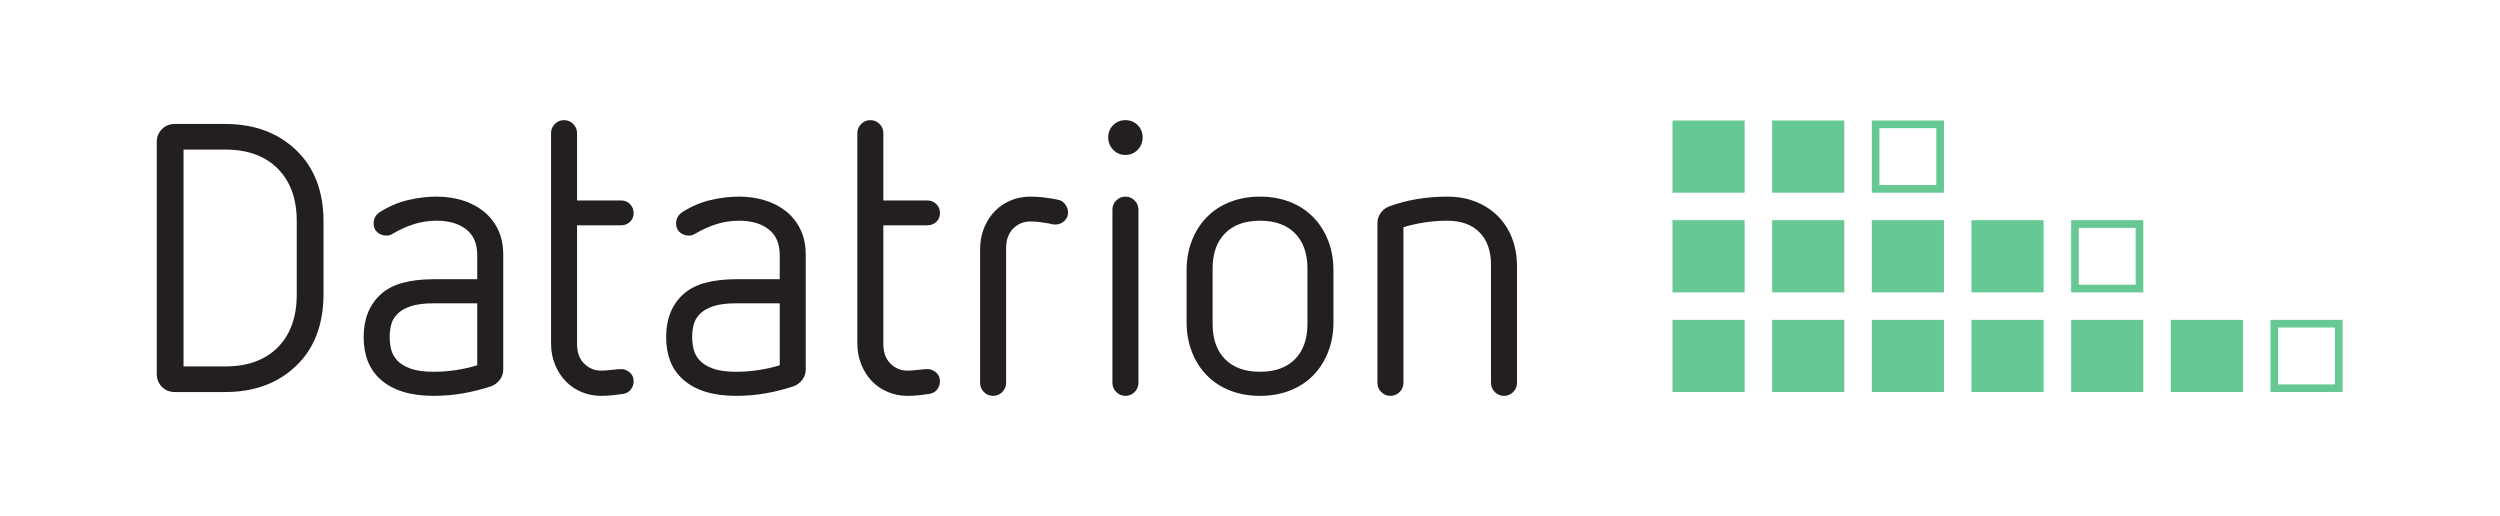 <?xml version="1.0" encoding="UTF-8" standalone="no"?>
<!-- Created with Inkscape (http://www.inkscape.org/) -->

<svg
   xmlns:dc="http://purl.org/dc/elements/1.1/"
   xmlns:cc="http://creativecommons.org/ns#"
   xmlns:rdf="http://www.w3.org/1999/02/22-rdf-syntax-ns#"
   xmlns:svg="http://www.w3.org/2000/svg"
   xmlns="http://www.w3.org/2000/svg"
   xmlns:sodipodi="http://sodipodi.sourceforge.net/DTD/sodipodi-0.dtd"
   xmlns:inkscape="http://www.inkscape.org/namespaces/inkscape"
   version="1.1"
   id="svg2"
   xml:space="preserve"
   width="435.72"
   height="89.907"
   viewBox="0 0 435.72 89.907"
   sodipodi:docname="Datatrion logotyp CMYK.svg"
   inkscape:version="0.92.4 (5da689c313, 2019-01-14)"><defs
     id="defs6" /><sodipodi:namedview
     pagecolor="#ffffff"
     bordercolor="#666666"
     borderopacity="1"
     objecttolerance="10"
     gridtolerance="10"
     guidetolerance="10"
     inkscape:pageopacity="0"
     inkscape:pageshadow="2"
     inkscape:window-width="3840"
     inkscape:window-height="2032"
     id="namedview4"
     showgrid="false"
     inkscape:zoom="1.6180116"
     inkscape:cx="217.86"
     inkscape:cy="44.953335"
     inkscape:window-x="0"
     inkscape:window-y="54"
     inkscape:window-maximized="1"
     inkscape:current-layer="g10" /><g
     id="g10"
     inkscape:groupmode="layer"
     inkscape:label="ink_ext_XXXXXX"
     transform="matrix(1.333,0,0,-1.333,0,89.907)"><g
       id="g12"
       transform="scale(0.1)"><path
         d="m 2281.08,161.887 h -94.34 v 94.355 h 94.34 v -94.355"
         style="fill:#66c993;fill-opacity:1;fill-rule:nonzero;stroke:none"
         id="path14"
         inkscape:connector-curvature="0" /><path
         d="m 2411.39,161.887 h -94.35 v 94.355 h 94.35 v -94.355"
         style="fill:#66c993;fill-opacity:1;fill-rule:nonzero;stroke:none"
         id="path16"
         inkscape:connector-curvature="0" /><path
         d="m 2541.7,161.887 h -94.35 v 94.355 h 94.35 v -94.355"
         style="fill:#66c993;fill-opacity:1;fill-rule:nonzero;stroke:none"
         id="path18"
         inkscape:connector-curvature="0" /><path
         d="m 2672.01,161.887 h -94.35 v 94.355 h 94.35 v -94.355"
         style="fill:#66c993;fill-opacity:1;fill-rule:nonzero;stroke:none"
         id="path20"
         inkscape:connector-curvature="0" /><path
         d="m 2802.32,161.887 h -94.35 v 94.355 h 94.35 v -94.355"
         style="fill:#66c993;fill-opacity:1;fill-rule:nonzero;stroke:none"
         id="path22"
         inkscape:connector-curvature="0" /><path
         d="m 2932.63,161.887 h -94.35 v 94.355 h 94.35 v -94.355"
         style="fill:#66c993;fill-opacity:1;fill-rule:nonzero;stroke:none"
         id="path24"
         inkscape:connector-curvature="0" /><path
         d="m 3062.93,256.242 h -94.34 v -94.355 h 94.34 v 94.355 z m -10,-10 v -74.355 h -74.34 v 74.355 h 74.34"
         style="fill:#66c993;fill-opacity:1;fill-rule:nonzero;stroke:none"
         id="path26"
         inkscape:connector-curvature="0" /><path
         d="m 2281.08,292.211 h -94.34 v 94.355 h 94.34 v -94.355"
         style="fill:#66c993;fill-opacity:1;fill-rule:nonzero;stroke:none"
         id="path28"
         inkscape:connector-curvature="0" /><path
         d="m 2411.39,292.211 h -94.35 v 94.355 h 94.35 v -94.355"
         style="fill:#66c993;fill-opacity:1;fill-rule:nonzero;stroke:none"
         id="path30"
         inkscape:connector-curvature="0" /><path
         d="m 2541.7,292.211 h -94.35 v 94.355 h 94.35 v -94.355"
         style="fill:#66c993;fill-opacity:1;fill-rule:nonzero;stroke:none"
         id="path32"
         inkscape:connector-curvature="0" /><path
         d="m 2672.01,292.211 h -94.35 v 94.355 h 94.35 v -94.355"
         style="fill:#66c993;fill-opacity:1;fill-rule:nonzero;stroke:none"
         id="path34"
         inkscape:connector-curvature="0" /><path
         d="m 2802.32,386.566 h -94.35 v -94.355 h 94.35 v 94.355 z m -10,-10 v -74.355 h -74.35 v 74.355 h 74.35"
         style="fill:#66c993;fill-opacity:1;fill-rule:nonzero;stroke:none"
         id="path36"
         inkscape:connector-curvature="0" /><path
         d="m 2281.08,422.535 h -94.34 v 94.356 h 94.34 v -94.356"
         style="fill:#66c993;fill-opacity:1;fill-rule:nonzero;stroke:none"
         id="path38"
         inkscape:connector-curvature="0" /><path
         d="m 2411.39,422.535 h -94.35 v 94.356 h 94.35 v -94.356"
         style="fill:#66c993;fill-opacity:1;fill-rule:nonzero;stroke:none"
         id="path40"
         inkscape:connector-curvature="0" /><path
         d="m 2541.7,516.891 h -94.35 v -94.356 h 94.35 v 94.356 z m -10,-10 v -74.356 h -74.35 v 74.356 h 74.35"
         style="fill:#66c993;fill-opacity:1;fill-rule:nonzero;stroke:none"
         id="path42"
         inkscape:connector-curvature="0" /><path
         d="m 387.992,385.387 c 0,29 -8.25,51.824 -24.746,68.5 -16.504,16.66 -39.426,25 -68.75,25 H 239.992 V 195.391 h 54.504 c 29.324,0 52.246,8.32 68.75,25 16.496,16.66 24.746,39.66 24.746,68.996 z m -159.5,-223.5 c -6.672,0 -12.25,2.254 -16.75,6.746 -4.5,4.504 -6.75,10.078 -6.75,16.758 v 303.496 c 0,6.66 2.25,12.246 6.75,16.75 4.5,4.5 10.078,6.746 16.75,6.746 h 66.004 c 38.324,0 69.496,-11.668 93.496,-35 11.664,-11.332 20.414,-24.746 26.25,-40.25 5.828,-15.496 8.75,-32.746 8.75,-51.746 v -96 c 0,-18.996 -2.922,-36.34 -8.75,-52.004 -5.836,-15.664 -14.586,-29.168 -26.25,-40.496 -24,-23.332 -55.172,-35 -93.496,-35 h -66.004"
         style="fill:#231f20;fill-opacity:1;fill-rule:nonzero;stroke:none"
         id="path44"
         inkscape:connector-curvature="0" /><path
         d="m 623.992,277.891 h -57.004 c -12.668,0 -22.836,-1.336 -30.496,-4.004 -7.672,-2.676 -13.5,-6.172 -17.5,-10.496 -4,-4.336 -6.586,-9.094 -7.75,-14.25 -1.172,-5.176 -1.754,-10.254 -1.754,-15.254 0,-5 0.582,-10.176 1.754,-15.496 1.164,-5.344 3.75,-10.254 7.75,-14.758 4,-4.492 9.828,-8.164 17.5,-10.996 7.66,-2.832 17.828,-4.246 30.496,-4.246 19.332,0 38.332,2.82 57.004,8.496 z m 34,-86.504 c 0,-5 -1.5,-9.5 -4.504,-13.496 -2.996,-4.004 -6.836,-6.836 -11.5,-8.504 -11.996,-3.996 -24.246,-7.082 -36.746,-9.25 -12.5,-2.168 -25.25,-3.25 -38.254,-3.25 -30.336,0 -53.5,7.168 -69.496,21.504 -14.672,12.996 -22,31.492 -22,55.496 0,23.332 7.328,41.828 22,55.5 7.66,7 17.324,12.078 29,15.254 11.664,3.164 25.16,4.746 40.496,4.746 h 57.004 v 31.504 c 0,15 -4.84,26.242 -14.504,33.742 -9.672,7.5 -22.5,11.25 -38.5,11.25 -10,0 -19.668,-1.418 -29,-4.246 -9.336,-2.836 -18.832,-7.086 -28.5,-12.75 -2.672,-1.676 -5.332,-2.5 -7.996,-2.5 -4.676,0 -8.672,1.41 -12.004,4.25 -3.336,2.824 -5,6.746 -5,11.746 0,6.328 2.832,11.328 8.5,15 11.668,7.328 23.828,12.5 36.5,15.504 12.668,2.996 25.168,4.496 37.5,4.496 11.664,0 22.754,-1.582 33.254,-4.746 10.496,-3.172 19.75,-7.926 27.746,-14.254 8.004,-6.332 14.332,-14.246 19,-23.75 4.668,-9.496 7.004,-20.578 7.004,-33.246 v -150"
         style="fill:#231f20;fill-opacity:1;fill-rule:nonzero;stroke:none"
         id="path46"
         inkscape:connector-curvature="0" /><path
         d="m 720.484,500.387 c 0,4.664 1.668,8.66 5,11.996 3.332,3.332 7.332,5 12.004,5 4.664,0 8.664,-1.668 11.996,-5 3.332,-3.336 5,-7.332 5,-11.996 v -88.004 h 57.5 c 4.664,0 8.582,-1.582 11.754,-4.746 3.164,-3.172 4.746,-7.09 4.746,-11.754 0,-4.672 -1.582,-8.5 -4.746,-11.496 -3.172,-3 -7.09,-4.504 -11.754,-4.504 h -57.5 V 224.387 c 0,-10.676 3.082,-19.082 9.254,-25.246 6.164,-6.172 13.575,-9.258 22.246,-9.258 3.668,0 8.332,0.332 14.004,1.008 5.664,0.664 9.825,0.996 12.5,0.996 3.664,0 7.246,-1.418 10.746,-4.25 3.5,-2.832 5.25,-6.746 5.25,-11.746 0,-4.004 -1.25,-7.59 -3.75,-10.754 -2.5,-3.172 -5.918,-5.078 -10.25,-5.75 -4.671,-0.664 -9.418,-1.25 -14.246,-1.75 -4.84,-0.496 -9.586,-0.75 -14.254,-0.75 -9,0 -17.5,1.668 -25.5,5 -7.996,3.328 -14.918,7.996 -20.75,14.004 -5.836,5.996 -10.5,13.25 -14,21.746 -3.5,8.496 -5.25,17.754 -5.25,27.754 v 274.996"
         style="fill:#231f20;fill-opacity:1;fill-rule:nonzero;stroke:none"
         id="path48"
         inkscape:connector-curvature="0" /><path
         d="m 1019.48,277.891 h -57 c -12.671,0 -22.839,-1.336 -30.5,-4.004 -7.671,-2.676 -13.5,-6.172 -17.5,-10.496 -4,-4.336 -6.585,-9.094 -7.75,-14.25 -1.171,-5.176 -1.75,-10.254 -1.75,-15.254 0,-5 0.579,-10.176 1.75,-15.496 1.165,-5.344 3.75,-10.254 7.75,-14.758 4,-4.492 9.829,-8.164 17.5,-10.996 7.661,-2.832 17.829,-4.246 30.5,-4.246 19.329,0 38.33,2.82 57,8.496 z m 34,-86.504 c 0,-5 -1.5,-9.5 -4.5,-13.496 -3,-4.004 -6.84,-6.836 -11.5,-8.504 -12,-3.996 -24.25,-7.082 -36.75,-9.25 -12.5,-2.168 -25.25,-3.25 -38.25,-3.25 -30.339,0 -53.503,7.168 -69.5,21.504 -14.671,12.996 -22,31.492 -22,55.496 0,23.332 7.329,41.828 22,55.5 7.665,7 17.325,12.078 29,15.254 11.665,3.164 25.161,4.746 40.5,4.746 h 57 v 31.504 c 0,15 -4.84,26.242 -14.5,33.742 -9.675,7.5 -22.5,11.25 -38.503,11.25 -10,0 -19.668,-1.418 -28.997,-4.246 -9.335,-2.836 -18.835,-7.086 -28.503,-12.75 -2.668,-1.676 -5.332,-2.5 -7.997,-2.5 -4.671,0 -8.671,1.41 -12.003,4.25 -3.332,2.824 -5,6.746 -5,11.746 0,6.328 2.832,11.328 8.503,15 11.665,7.328 23.829,12.5 36.497,15.504 12.668,2.996 25.168,4.496 37.5,4.496 11.668,0 22.753,-1.582 33.253,-4.746 10.5,-3.172 19.75,-7.926 27.75,-14.254 8,-6.332 14.33,-14.246 19,-23.75 4.67,-9.496 7,-20.578 7,-33.246 v -150"
         style="fill:#231f20;fill-opacity:1;fill-rule:nonzero;stroke:none"
         id="path50"
         inkscape:connector-curvature="0" /><path
         d="m 1120.97,500.387 c 0,4.664 1.67,8.66 5,11.996 3.33,3.332 7.33,5 12.01,5 4.66,0 8.66,-1.668 11.99,-5 3.33,-3.336 5,-7.332 5,-11.996 v -88.004 h 57.5 c 4.67,0 8.58,-1.582 11.76,-4.746 3.16,-3.172 4.74,-7.09 4.74,-11.754 0,-4.672 -1.58,-8.5 -4.74,-11.496 -3.18,-3 -7.09,-4.504 -11.76,-4.504 h -57.5 V 224.387 c 0,-10.676 3.08,-19.082 9.26,-25.246 6.16,-6.172 13.57,-9.258 22.24,-9.258 3.67,0 8.33,0.332 14.01,1.008 5.66,0.664 9.82,0.996 12.5,0.996 3.66,0 7.24,-1.418 10.74,-4.25 3.5,-2.832 5.25,-6.746 5.25,-11.746 0,-4.004 -1.25,-7.59 -3.75,-10.754 -2.5,-3.172 -5.92,-5.078 -10.25,-5.75 -4.67,-0.664 -9.42,-1.25 -14.24,-1.75 -4.84,-0.496 -9.59,-0.75 -14.26,-0.75 -9,0 -17.5,1.668 -25.5,5 -7.99,3.328 -14.92,7.996 -20.75,14.004 -5.83,5.996 -10.5,13.25 -14,21.746 -3.5,8.496 -5.25,17.754 -5.25,27.754 v 274.996"
         style="fill:#231f20;fill-opacity:1;fill-rule:nonzero;stroke:none"
         id="path52"
         inkscape:connector-curvature="0" /><path
         d="m 1281.47,348.391 c 0,10.32 1.75,19.746 5.25,28.246 3.5,8.5 8.17,15.746 14,21.746 5.83,6.004 12.75,10.664 20.75,14 8,3.332 16.5,5 25.5,5 11.33,0 23.33,-1.332 36,-4 4,-0.668 7.25,-2.668 9.75,-6 2.5,-3.336 3.75,-6.836 3.75,-10.496 0,-4.676 -1.67,-8.504 -5,-11.5 -3.33,-3.004 -7.33,-4.504 -12,-4.504 -1.33,0 -2.67,0.168 -4,0.504 -1.33,0.328 -2.84,0.664 -4.5,0.996 -4,0.664 -7.92,1.25 -11.75,1.754 -3.83,0.496 -7.92,0.746 -12.25,0.746 -8.67,0 -16.08,-3.086 -22.25,-9.246 -6.17,-6.172 -9.25,-14.754 -9.25,-25.754 V 173.887 c 0,-4.668 -1.67,-8.672 -5,-12 -3.33,-3.332 -7.33,-5 -12,-5 -4.67,0 -8.67,1.668 -12,5 -3.33,3.328 -5,7.332 -5,12 v 174.504"
         style="fill:#231f20;fill-opacity:1;fill-rule:nonzero;stroke:none"
         id="path54"
         inkscape:connector-curvature="0" /><path
         d="m 1454.47,400.387 c 0,4.664 1.66,8.66 5,11.996 3.33,3.332 7.33,5 12,5 4.66,0 8.66,-1.668 12,-5 3.33,-3.336 5,-7.332 5,-11.996 v -226.5 c 0,-4.668 -1.67,-8.672 -5,-12 -3.34,-3.332 -7.34,-5 -12,-5 -4.67,0 -8.67,1.668 -12,5 -3.34,3.328 -5,7.332 -5,12 z m 17,71.5 c -6.34,0 -11.67,2.25 -16,6.746 -4.34,4.504 -6.5,9.918 -6.5,16.25 0,6.328 2.16,11.664 6.5,16 4.33,4.332 9.66,6.5 16,6.5 6.33,0 11.66,-2.168 16,-6.5 4.33,-4.336 6.5,-9.672 6.5,-16 0,-6.332 -2.17,-11.746 -6.5,-16.25 -4.34,-4.496 -9.67,-6.746 -16,-6.746"
         style="fill:#231f20;fill-opacity:1;fill-rule:nonzero;stroke:none"
         id="path56"
         inkscape:connector-curvature="0" /><path
         d="m 1709.47,323.391 c 0,19.656 -5.42,35 -16.25,45.996 -10.84,11 -26.08,16.496 -45.75,16.496 -19.67,0 -34.92,-5.496 -45.75,-16.496 -10.83,-10.996 -16.25,-26.34 -16.25,-45.996 v -72.5 c 0,-19.68 5.42,-35 16.25,-46.008 10.83,-10.996 26.08,-16.492 45.75,-16.492 19.67,0 34.91,5.496 45.75,16.492 10.83,11.008 16.25,26.328 16.25,46.008 z m 34,-70 c 0,-14.336 -2.34,-27.422 -7,-39.25 -4.67,-11.836 -11.17,-22 -19.5,-30.508 -8.34,-8.496 -18.42,-15.078 -30.25,-19.746 -11.84,-4.668 -24.92,-7 -39.25,-7 -14.34,0 -27.42,2.332 -39.25,7 -11.84,4.668 -21.92,11.25 -30.25,19.746 -8.33,8.508 -14.84,18.672 -19.5,30.508 -4.67,11.828 -7,24.914 -7,39.25 v 67.5 c 0,14.324 2.33,27.41 7,39.246 4.66,11.828 11.17,21.996 19.5,30.5 8.33,8.5 18.41,15.078 30.25,19.75 11.83,4.664 24.91,6.996 39.25,6.996 14.33,0 27.41,-2.332 39.25,-6.996 11.83,-4.672 21.91,-11.25 30.25,-19.75 8.33,-8.504 14.83,-18.672 19.5,-30.5 4.66,-11.836 7,-24.922 7,-39.246 v -67.5"
         style="fill:#231f20;fill-opacity:1;fill-rule:nonzero;stroke:none"
         id="path58"
         inkscape:connector-curvature="0" /><path
         d="m 1949.46,328.391 c 0,17.996 -5,32.074 -15,42.246 -10,10.164 -23.98,15.246 -41.99,15.246 -19.67,0 -38.83,-2.836 -57.5,-8.5 V 173.887 c 0,-4.668 -1.68,-8.672 -5,-12 -3.34,-3.332 -7.34,-5 -11.99,-5 -4.69,0 -8.68,1.668 -12.02,5 -3.33,3.328 -5,7.332 -5,12 v 209 c 0,5 1.51,9.496 4.52,13.5 2.98,4 6.81,6.828 11.48,8.496 23.01,8.332 48.17,12.5 75.51,12.5 13.67,0 26.07,-2.246 37.24,-6.746 11.18,-4.504 20.77,-10.754 28.75,-18.75 8.01,-8 14.17,-17.59 18.5,-28.75 4.34,-11.172 6.5,-23.586 6.5,-37.246 V 173.887 c 0,-4.668 -1.66,-8.672 -5,-12 -3.33,-3.332 -7.32,-5 -11.99,-5 -4.67,0 -8.67,1.668 -12.01,5 -3.32,3.328 -5,7.332 -5,12 v 154.504"
         style="fill:#231f20;fill-opacity:1;fill-rule:nonzero;stroke:none"
         id="path60"
         inkscape:connector-curvature="0" /></g></g></svg>